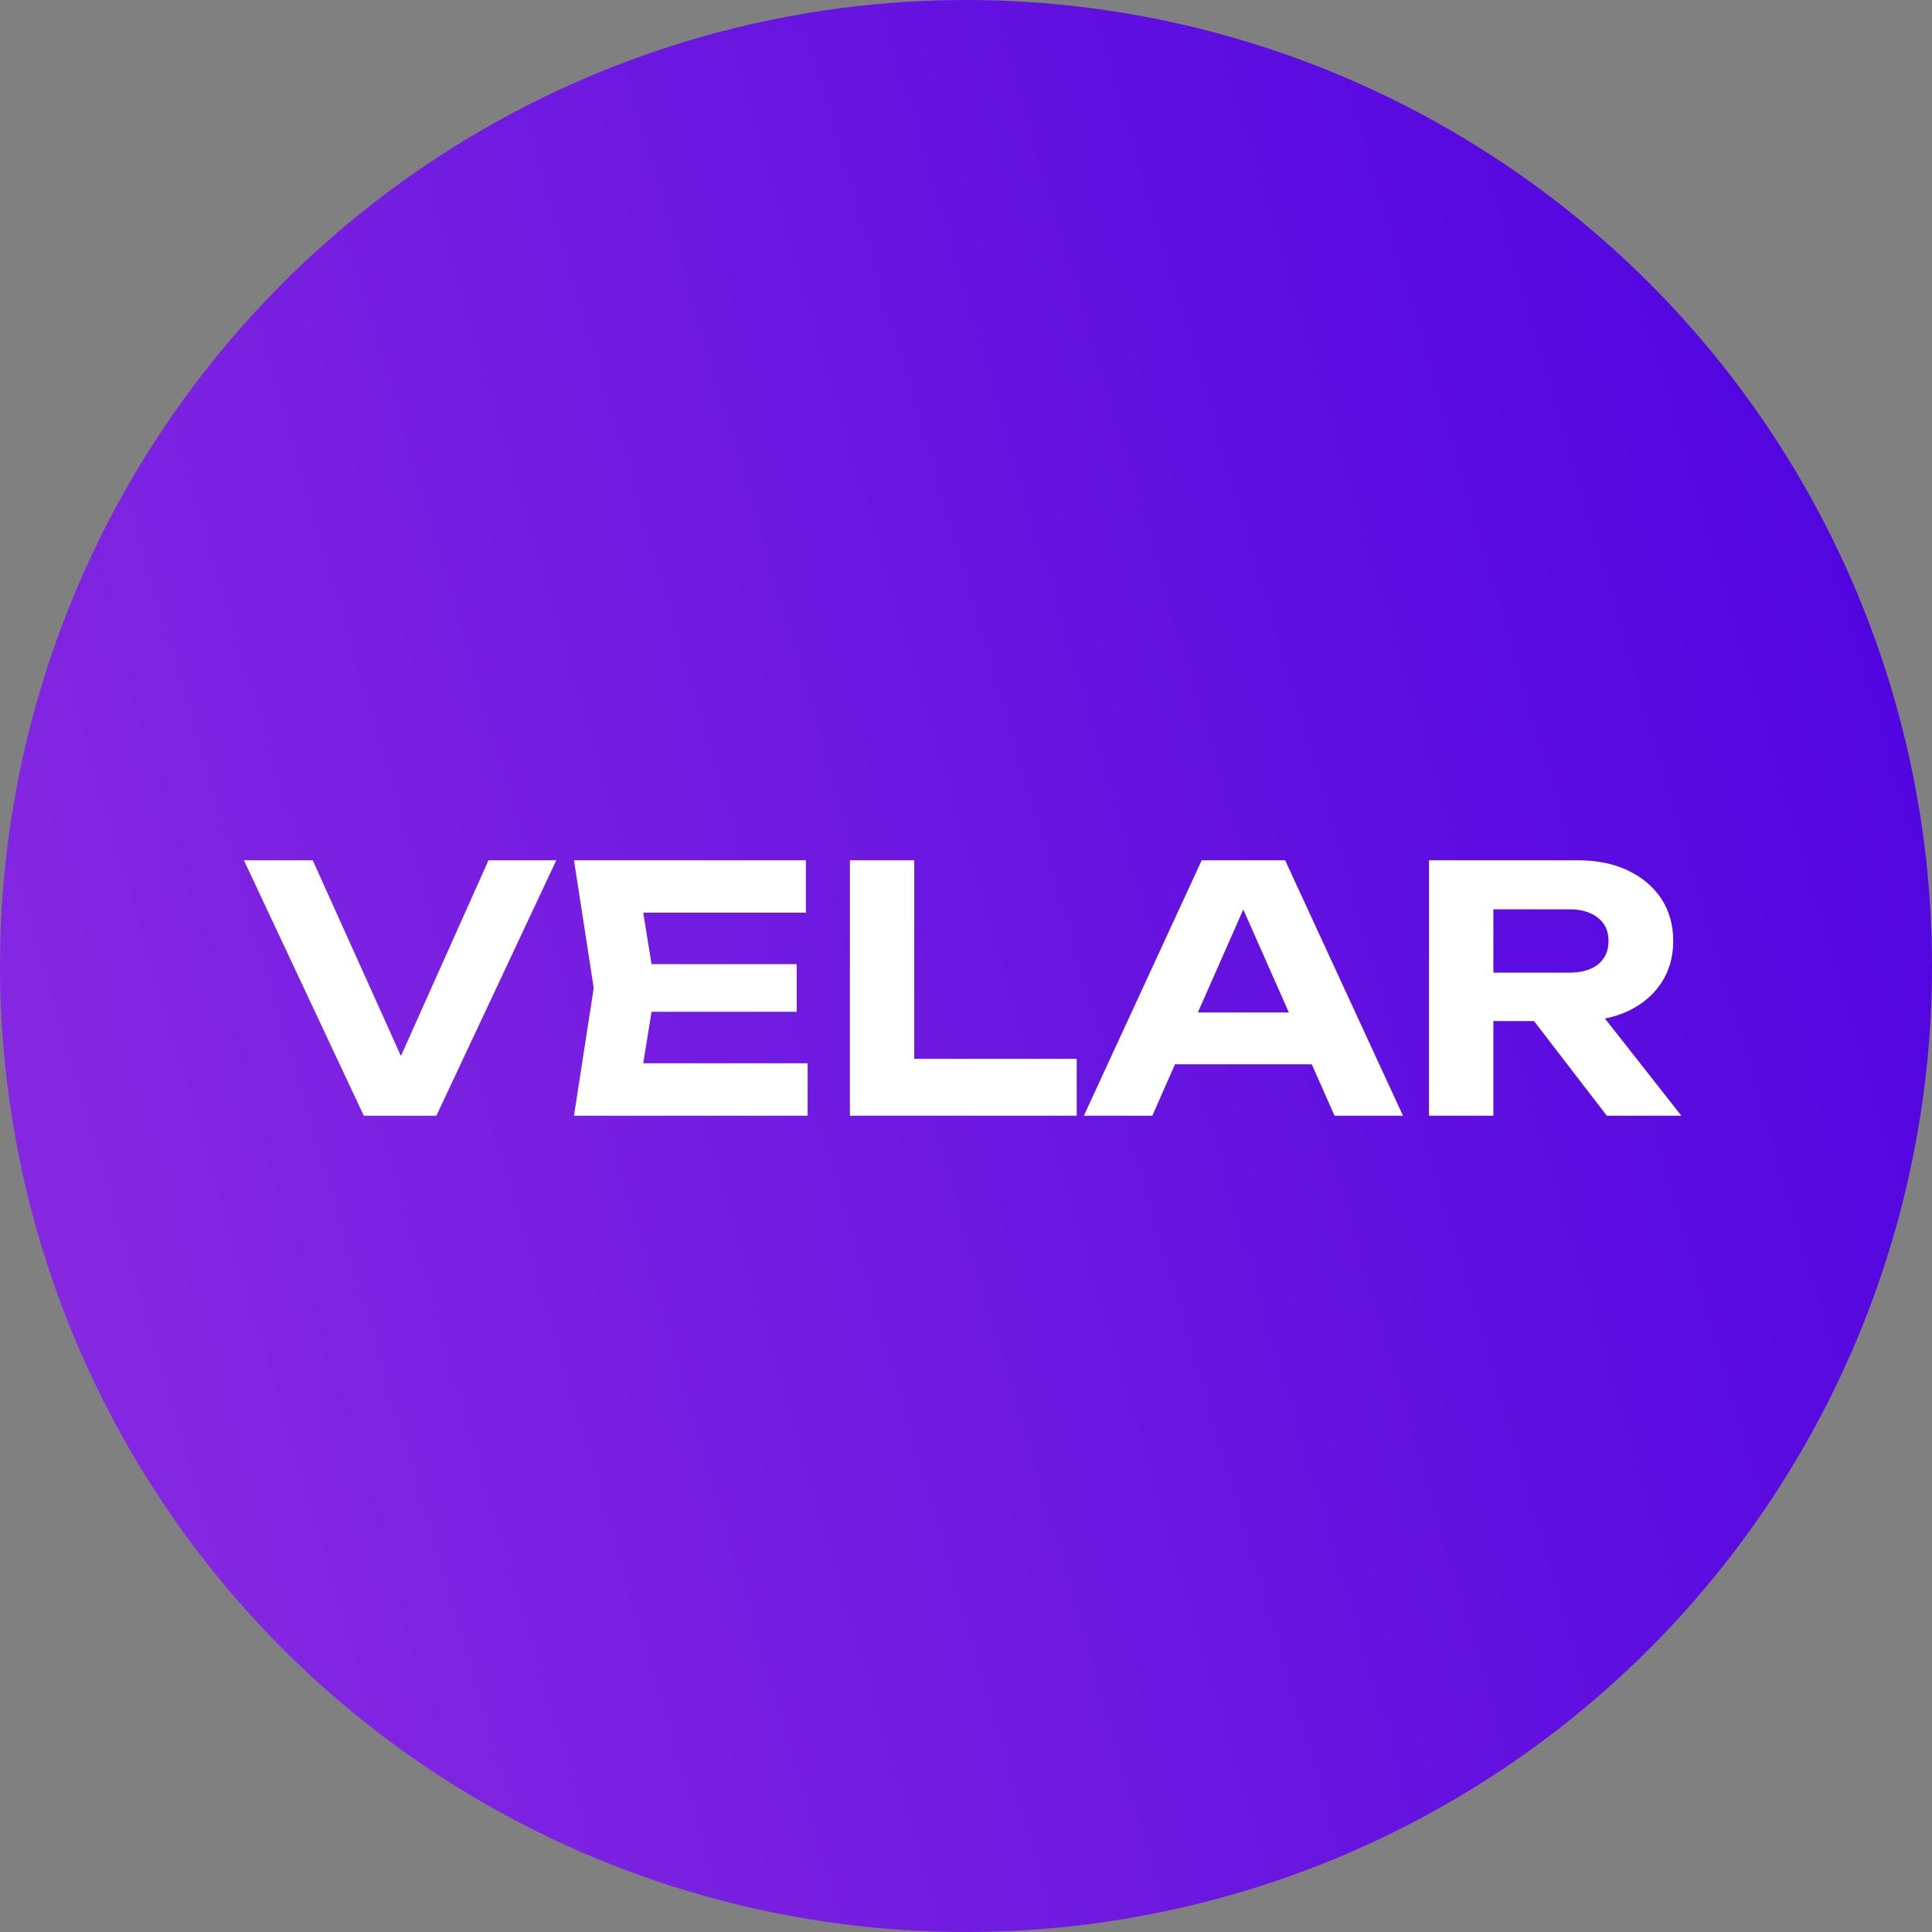 <svg width="32" height="32" viewBox="0 0 32 32" fill="none" xmlns="http://www.w3.org/2000/svg">
<rect x="0" y="0" width="32" height="32" fill="#808080" stroke="none"/>
<circle cx="16" cy="16" r="16" fill="url(#paint0_linear_3842_22255)"/>
<path d="M6.873 18.006H6.41L8.091 14.249H9.214L7.228 18.48H6.026L4.04 14.249H5.18L6.873 18.006ZM13.196 15.969V16.759H10.133V15.969H13.196ZM10.855 16.364L10.573 18.113L10.127 17.611H13.377V18.48H9.507L9.834 16.364L9.507 14.249H13.348V15.117H10.127L10.573 14.615L10.855 16.364ZM15.143 14.249V18.006L14.664 17.538H17.834V18.48H14.077V14.249H15.143ZM19.108 17.628V16.77H22.031V17.628H19.108ZM21.286 14.249L23.238 18.48H22.104L20.429 14.694H20.756L19.086 18.48H17.952L19.904 14.249H21.286ZM24.408 16.11H25.993C26.193 16.11 26.351 16.065 26.467 15.975C26.584 15.881 26.642 15.751 26.642 15.586C26.642 15.42 26.584 15.292 26.467 15.202C26.351 15.108 26.193 15.061 25.993 15.061H24.256L24.735 14.536V18.48H23.669V14.249H26.134C26.45 14.249 26.727 14.305 26.964 14.418C27.201 14.531 27.385 14.687 27.517 14.886C27.648 15.085 27.714 15.319 27.714 15.586C27.714 15.849 27.648 16.08 27.517 16.28C27.385 16.479 27.201 16.635 26.964 16.748C26.727 16.857 26.45 16.912 26.134 16.912H24.408V16.11ZM25.091 16.5H26.292L27.849 18.48H26.614L25.091 16.5Z" fill="white"/>
<defs>
<linearGradient id="paint0_linear_3842_22255" x1="5.654" y1="51.276" x2="43.761" y2="40.099" gradientUnits="userSpaceOnUse">
<stop stop-color="#8C2CE2"/>
<stop offset="1" stop-color="#4B01E0"/>
</linearGradient>
</defs>
</svg>
